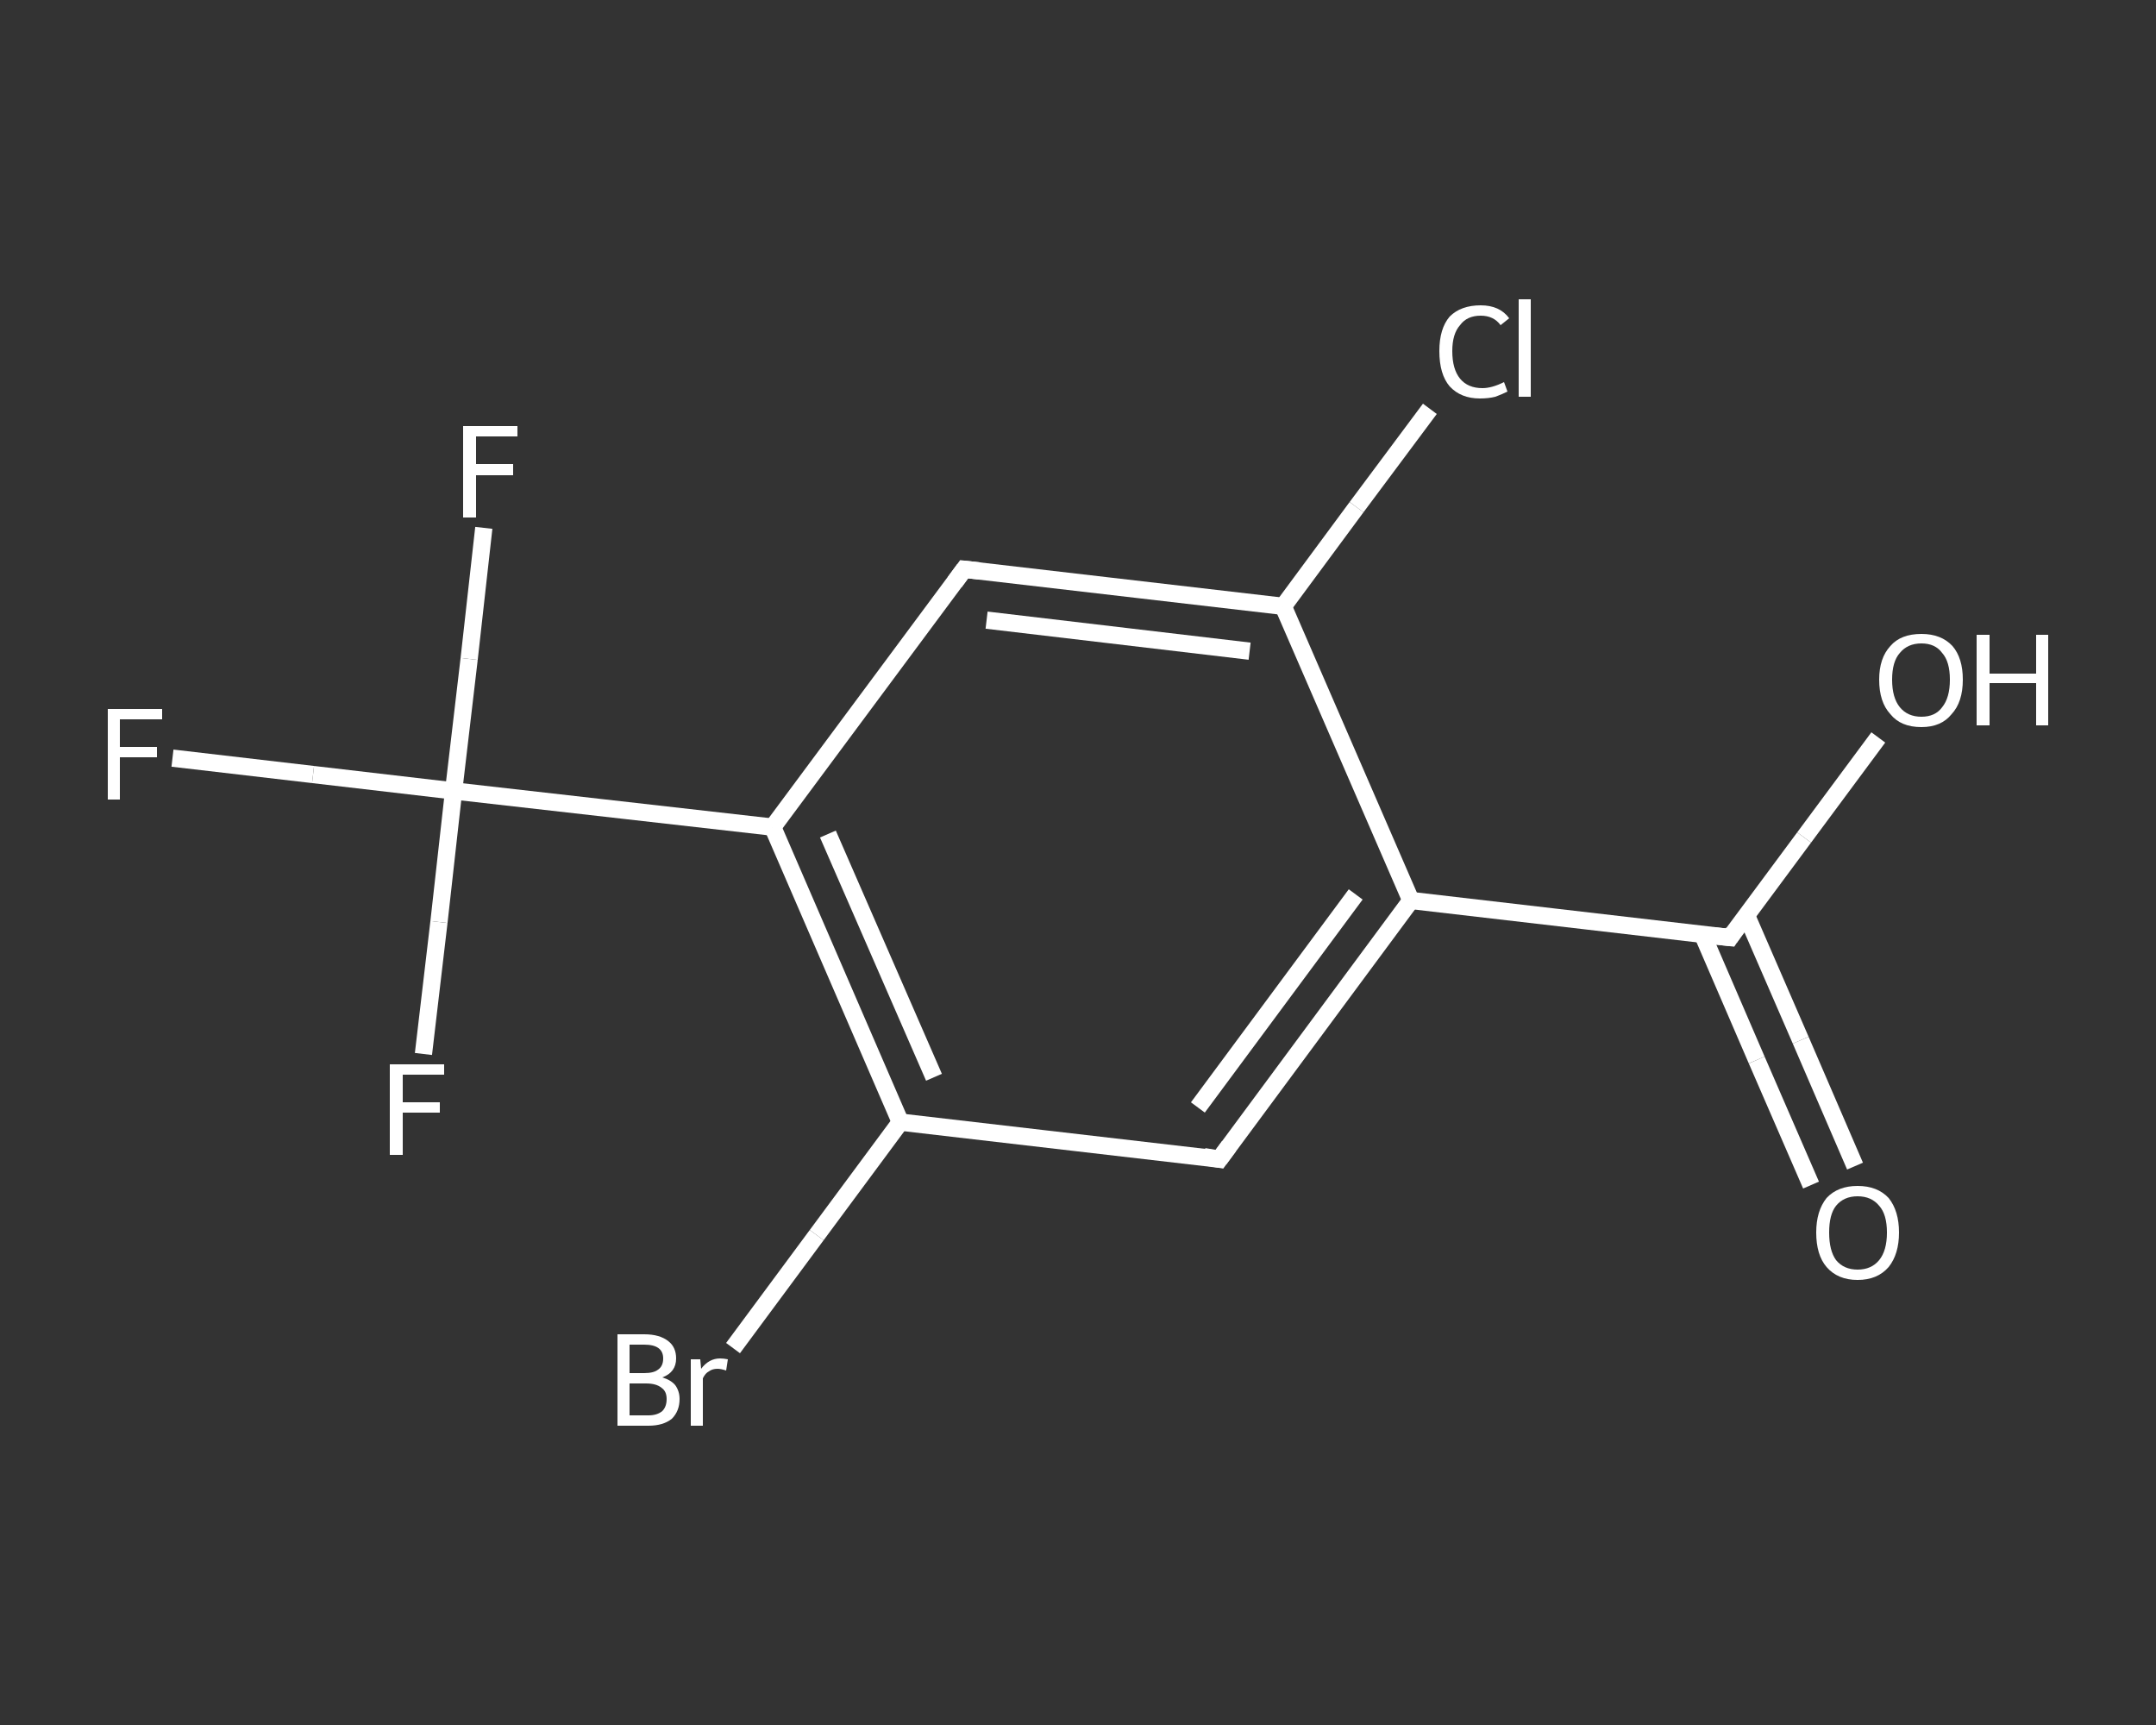 <?xml version='1.0' encoding='iso-8859-1'?>
<svg version='1.1' baseProfile='full'
              xmlns='http://www.w3.org/2000/svg'
                      xmlns:rdkit='http://www.rdkit.org/xml'
                      xmlns:xlink='http://www.w3.org/1999/xlink'
                  xml:space='preserve'
width='250px' height='200px' viewBox='0 0 250 200'>
<rect x="0" y="0" width="250" height="200" fill="#333333" stroke="none"/>
<!-- END OF HEADER -->
<rect style='opacity:1.0;fill:transparent;stroke:none' width='250.0' height='200.0' x='0.0' y='0.0'> </rect>
<path class='bond-0 atom-0 atom-1' d='M 210.0,137.4 L 203.7,122.9' style='fill:none;fill-rule:evenodd;stroke:#FFFFFF;stroke-width:2.0px;stroke-linecap:butt;stroke-linejoin:miter;stroke-opacity:1' />
<path class='bond-0 atom-0 atom-1' d='M 203.7,122.9 L 197.4,108.3' style='fill:none;fill-rule:evenodd;stroke:#FFFFFF;stroke-width:2.0px;stroke-linecap:butt;stroke-linejoin:miter;stroke-opacity:1' />
<path class='bond-0 atom-0 atom-1' d='M 215.1,135.2 L 208.8,120.6' style='fill:none;fill-rule:evenodd;stroke:#FFFFFF;stroke-width:2.0px;stroke-linecap:butt;stroke-linejoin:miter;stroke-opacity:1' />
<path class='bond-0 atom-0 atom-1' d='M 208.8,120.6 L 202.5,106.1' style='fill:none;fill-rule:evenodd;stroke:#FFFFFF;stroke-width:2.0px;stroke-linecap:butt;stroke-linejoin:miter;stroke-opacity:1' />
<path class='bond-1 atom-1 atom-2' d='M 200.6,108.7 L 209.2,97.1' style='fill:none;fill-rule:evenodd;stroke:#FFFFFF;stroke-width:2.0px;stroke-linecap:butt;stroke-linejoin:miter;stroke-opacity:1' />
<path class='bond-1 atom-1 atom-2' d='M 209.2,97.1 L 217.8,85.5' style='fill:none;fill-rule:evenodd;stroke:#FFFFFF;stroke-width:2.0px;stroke-linecap:butt;stroke-linejoin:miter;stroke-opacity:1' />
<path class='bond-2 atom-1 atom-3' d='M 200.6,108.7 L 163.6,104.4' style='fill:none;fill-rule:evenodd;stroke:#FFFFFF;stroke-width:2.0px;stroke-linecap:butt;stroke-linejoin:miter;stroke-opacity:1' />
<path class='bond-3 atom-3 atom-4' d='M 163.6,104.4 L 141.4,134.4' style='fill:none;fill-rule:evenodd;stroke:#FFFFFF;stroke-width:2.0px;stroke-linecap:butt;stroke-linejoin:miter;stroke-opacity:1' />
<path class='bond-3 atom-3 atom-4' d='M 157.2,103.7 L 138.9,128.4' style='fill:none;fill-rule:evenodd;stroke:#FFFFFF;stroke-width:2.0px;stroke-linecap:butt;stroke-linejoin:miter;stroke-opacity:1' />
<path class='bond-4 atom-4 atom-5' d='M 141.4,134.4 L 104.4,130.1' style='fill:none;fill-rule:evenodd;stroke:#FFFFFF;stroke-width:2.0px;stroke-linecap:butt;stroke-linejoin:miter;stroke-opacity:1' />
<path class='bond-5 atom-5 atom-6' d='M 104.4,130.1 L 94.7,143.2' style='fill:none;fill-rule:evenodd;stroke:#FFFFFF;stroke-width:2.0px;stroke-linecap:butt;stroke-linejoin:miter;stroke-opacity:1' />
<path class='bond-5 atom-5 atom-6' d='M 94.7,143.2 L 85.0,156.3' style='fill:none;fill-rule:evenodd;stroke:#FFFFFF;stroke-width:2.0px;stroke-linecap:butt;stroke-linejoin:miter;stroke-opacity:1' />
<path class='bond-6 atom-5 atom-7' d='M 104.4,130.1 L 89.6,95.9' style='fill:none;fill-rule:evenodd;stroke:#FFFFFF;stroke-width:2.0px;stroke-linecap:butt;stroke-linejoin:miter;stroke-opacity:1' />
<path class='bond-6 atom-5 atom-7' d='M 108.3,124.9 L 96.0,96.7' style='fill:none;fill-rule:evenodd;stroke:#FFFFFF;stroke-width:2.0px;stroke-linecap:butt;stroke-linejoin:miter;stroke-opacity:1' />
<path class='bond-7 atom-7 atom-8' d='M 89.6,95.9 L 52.6,91.7' style='fill:none;fill-rule:evenodd;stroke:#FFFFFF;stroke-width:2.0px;stroke-linecap:butt;stroke-linejoin:miter;stroke-opacity:1' />
<path class='bond-8 atom-8 atom-9' d='M 52.6,91.7 L 36.3,89.8' style='fill:none;fill-rule:evenodd;stroke:#FFFFFF;stroke-width:2.0px;stroke-linecap:butt;stroke-linejoin:miter;stroke-opacity:1' />
<path class='bond-8 atom-8 atom-9' d='M 36.3,89.8 L 20.0,87.9' style='fill:none;fill-rule:evenodd;stroke:#FFFFFF;stroke-width:2.0px;stroke-linecap:butt;stroke-linejoin:miter;stroke-opacity:1' />
<path class='bond-9 atom-8 atom-10' d='M 52.6,91.7 L 54.4,76.4' style='fill:none;fill-rule:evenodd;stroke:#FFFFFF;stroke-width:2.0px;stroke-linecap:butt;stroke-linejoin:miter;stroke-opacity:1' />
<path class='bond-9 atom-8 atom-10' d='M 54.4,76.4 L 56.1,61.2' style='fill:none;fill-rule:evenodd;stroke:#FFFFFF;stroke-width:2.0px;stroke-linecap:butt;stroke-linejoin:miter;stroke-opacity:1' />
<path class='bond-10 atom-8 atom-11' d='M 52.6,91.7 L 50.9,106.9' style='fill:none;fill-rule:evenodd;stroke:#FFFFFF;stroke-width:2.0px;stroke-linecap:butt;stroke-linejoin:miter;stroke-opacity:1' />
<path class='bond-10 atom-8 atom-11' d='M 50.9,106.9 L 49.1,122.2' style='fill:none;fill-rule:evenodd;stroke:#FFFFFF;stroke-width:2.0px;stroke-linecap:butt;stroke-linejoin:miter;stroke-opacity:1' />
<path class='bond-11 atom-7 atom-12' d='M 89.6,95.9 L 111.8,66.0' style='fill:none;fill-rule:evenodd;stroke:#FFFFFF;stroke-width:2.0px;stroke-linecap:butt;stroke-linejoin:miter;stroke-opacity:1' />
<path class='bond-12 atom-12 atom-13' d='M 111.8,66.0 L 148.8,70.3' style='fill:none;fill-rule:evenodd;stroke:#FFFFFF;stroke-width:2.0px;stroke-linecap:butt;stroke-linejoin:miter;stroke-opacity:1' />
<path class='bond-12 atom-12 atom-13' d='M 114.4,71.9 L 144.9,75.5' style='fill:none;fill-rule:evenodd;stroke:#FFFFFF;stroke-width:2.0px;stroke-linecap:butt;stroke-linejoin:miter;stroke-opacity:1' />
<path class='bond-13 atom-13 atom-14' d='M 148.8,70.3 L 157.3,58.8' style='fill:none;fill-rule:evenodd;stroke:#FFFFFF;stroke-width:2.0px;stroke-linecap:butt;stroke-linejoin:miter;stroke-opacity:1' />
<path class='bond-13 atom-13 atom-14' d='M 157.3,58.8 L 165.8,47.4' style='fill:none;fill-rule:evenodd;stroke:#FFFFFF;stroke-width:2.0px;stroke-linecap:butt;stroke-linejoin:miter;stroke-opacity:1' />
<path class='bond-14 atom-13 atom-3' d='M 148.8,70.3 L 163.6,104.4' style='fill:none;fill-rule:evenodd;stroke:#FFFFFF;stroke-width:2.0px;stroke-linecap:butt;stroke-linejoin:miter;stroke-opacity:1' />
<path d='M 201.0,108.1 L 200.6,108.7 L 198.7,108.5' style='fill:none;stroke:#FFFFFF;stroke-width:2.0px;stroke-linecap:butt;stroke-linejoin:miter;stroke-opacity:1;' />
<path d='M 142.5,132.9 L 141.4,134.4 L 139.6,134.1' style='fill:none;stroke:#FFFFFF;stroke-width:2.0px;stroke-linecap:butt;stroke-linejoin:miter;stroke-opacity:1;' />
<path d='M 110.7,67.5 L 111.8,66.0 L 113.6,66.2' style='fill:none;stroke:#FFFFFF;stroke-width:2.0px;stroke-linecap:butt;stroke-linejoin:miter;stroke-opacity:1;' />
<path class='atom-0' d='M 210.6 142.9
Q 210.6 140.4, 211.8 138.9
Q 213.1 137.5, 215.4 137.5
Q 217.7 137.5, 219.0 138.9
Q 220.2 140.4, 220.2 142.9
Q 220.2 145.4, 219.0 146.9
Q 217.7 148.4, 215.4 148.4
Q 213.1 148.4, 211.8 146.9
Q 210.6 145.5, 210.6 142.9
M 215.4 147.2
Q 217.0 147.2, 217.9 146.1
Q 218.8 145.0, 218.8 142.9
Q 218.8 140.8, 217.9 139.8
Q 217.0 138.7, 215.4 138.7
Q 213.8 138.7, 212.9 139.8
Q 212.1 140.8, 212.1 142.9
Q 212.1 145.0, 212.9 146.1
Q 213.8 147.2, 215.4 147.2
' fill='#FFFFFF'/>
<path class='atom-2' d='M 217.9 78.8
Q 217.9 76.3, 219.2 74.9
Q 220.4 73.5, 222.8 73.5
Q 225.1 73.5, 226.4 74.9
Q 227.6 76.3, 227.6 78.8
Q 227.6 81.4, 226.3 82.8
Q 225.1 84.3, 222.8 84.3
Q 220.4 84.3, 219.2 82.8
Q 217.9 81.4, 217.9 78.8
M 222.8 83.1
Q 224.4 83.1, 225.2 82.0
Q 226.1 80.9, 226.1 78.8
Q 226.1 76.7, 225.2 75.7
Q 224.4 74.6, 222.8 74.6
Q 221.2 74.6, 220.3 75.7
Q 219.4 76.7, 219.4 78.8
Q 219.4 80.9, 220.3 82.0
Q 221.2 83.1, 222.8 83.1
' fill='#FFFFFF'/>
<path class='atom-2' d='M 229.2 73.6
L 230.7 73.6
L 230.7 78.1
L 236.1 78.1
L 236.1 73.6
L 237.5 73.6
L 237.5 84.1
L 236.1 84.1
L 236.1 79.2
L 230.7 79.2
L 230.7 84.1
L 229.2 84.1
L 229.2 73.6
' fill='#FFFFFF'/>
<path class='atom-6' d='M 76.8 159.7
Q 77.8 160.0, 78.3 160.6
Q 78.8 161.3, 78.8 162.2
Q 78.8 163.6, 77.9 164.5
Q 76.9 165.3, 75.2 165.3
L 71.6 165.3
L 71.6 154.7
L 74.7 154.7
Q 76.5 154.7, 77.5 155.5
Q 78.4 156.2, 78.4 157.5
Q 78.4 159.1, 76.8 159.7
M 73.0 155.9
L 73.0 159.2
L 74.7 159.2
Q 75.8 159.2, 76.3 158.8
Q 76.9 158.4, 76.9 157.5
Q 76.9 155.9, 74.7 155.9
L 73.0 155.9
M 75.2 164.1
Q 76.2 164.1, 76.8 163.6
Q 77.3 163.1, 77.3 162.2
Q 77.3 161.3, 76.7 160.9
Q 76.1 160.4, 74.9 160.4
L 73.0 160.4
L 73.0 164.1
L 75.2 164.1
' fill='#FFFFFF'/>
<path class='atom-6' d='M 81.2 157.6
L 81.3 158.7
Q 82.2 157.5, 83.5 157.5
Q 83.9 157.5, 84.4 157.6
L 84.2 158.9
Q 83.6 158.7, 83.2 158.7
Q 82.6 158.7, 82.2 159.0
Q 81.8 159.2, 81.5 159.8
L 81.5 165.3
L 80.1 165.3
L 80.1 157.6
L 81.2 157.6
' fill='#FFFFFF'/>
<path class='atom-9' d='M 12.5 82.2
L 18.8 82.2
L 18.8 83.4
L 13.9 83.4
L 13.9 86.6
L 18.2 86.6
L 18.2 87.8
L 13.9 87.8
L 13.9 92.7
L 12.5 92.7
L 12.5 82.2
' fill='#FFFFFF'/>
<path class='atom-10' d='M 53.7 49.4
L 60.0 49.4
L 60.0 50.6
L 55.2 50.6
L 55.2 53.8
L 59.5 53.8
L 59.5 55.1
L 55.2 55.1
L 55.2 60.0
L 53.7 60.0
L 53.7 49.4
' fill='#FFFFFF'/>
<path class='atom-11' d='M 45.2 123.4
L 51.5 123.4
L 51.5 124.6
L 46.7 124.6
L 46.7 127.8
L 51.0 127.8
L 51.0 129.0
L 46.7 129.0
L 46.7 133.9
L 45.2 133.9
L 45.2 123.4
' fill='#FFFFFF'/>
<path class='atom-14' d='M 166.9 40.7
Q 166.9 38.1, 168.1 36.7
Q 169.4 35.4, 171.7 35.4
Q 173.9 35.4, 175.0 36.9
L 174.0 37.7
Q 173.2 36.6, 171.7 36.6
Q 170.1 36.6, 169.3 37.7
Q 168.4 38.7, 168.4 40.7
Q 168.4 42.8, 169.3 43.9
Q 170.2 45.0, 171.9 45.0
Q 173.0 45.0, 174.4 44.3
L 174.8 45.4
Q 174.2 45.7, 173.4 46.0
Q 172.6 46.2, 171.6 46.2
Q 169.4 46.2, 168.1 44.8
Q 166.9 43.4, 166.9 40.7
' fill='#FFFFFF'/>
<path class='atom-14' d='M 176.1 34.7
L 177.5 34.7
L 177.5 46.0
L 176.1 46.0
L 176.1 34.7
' fill='#FFFFFF'/>
</svg>
